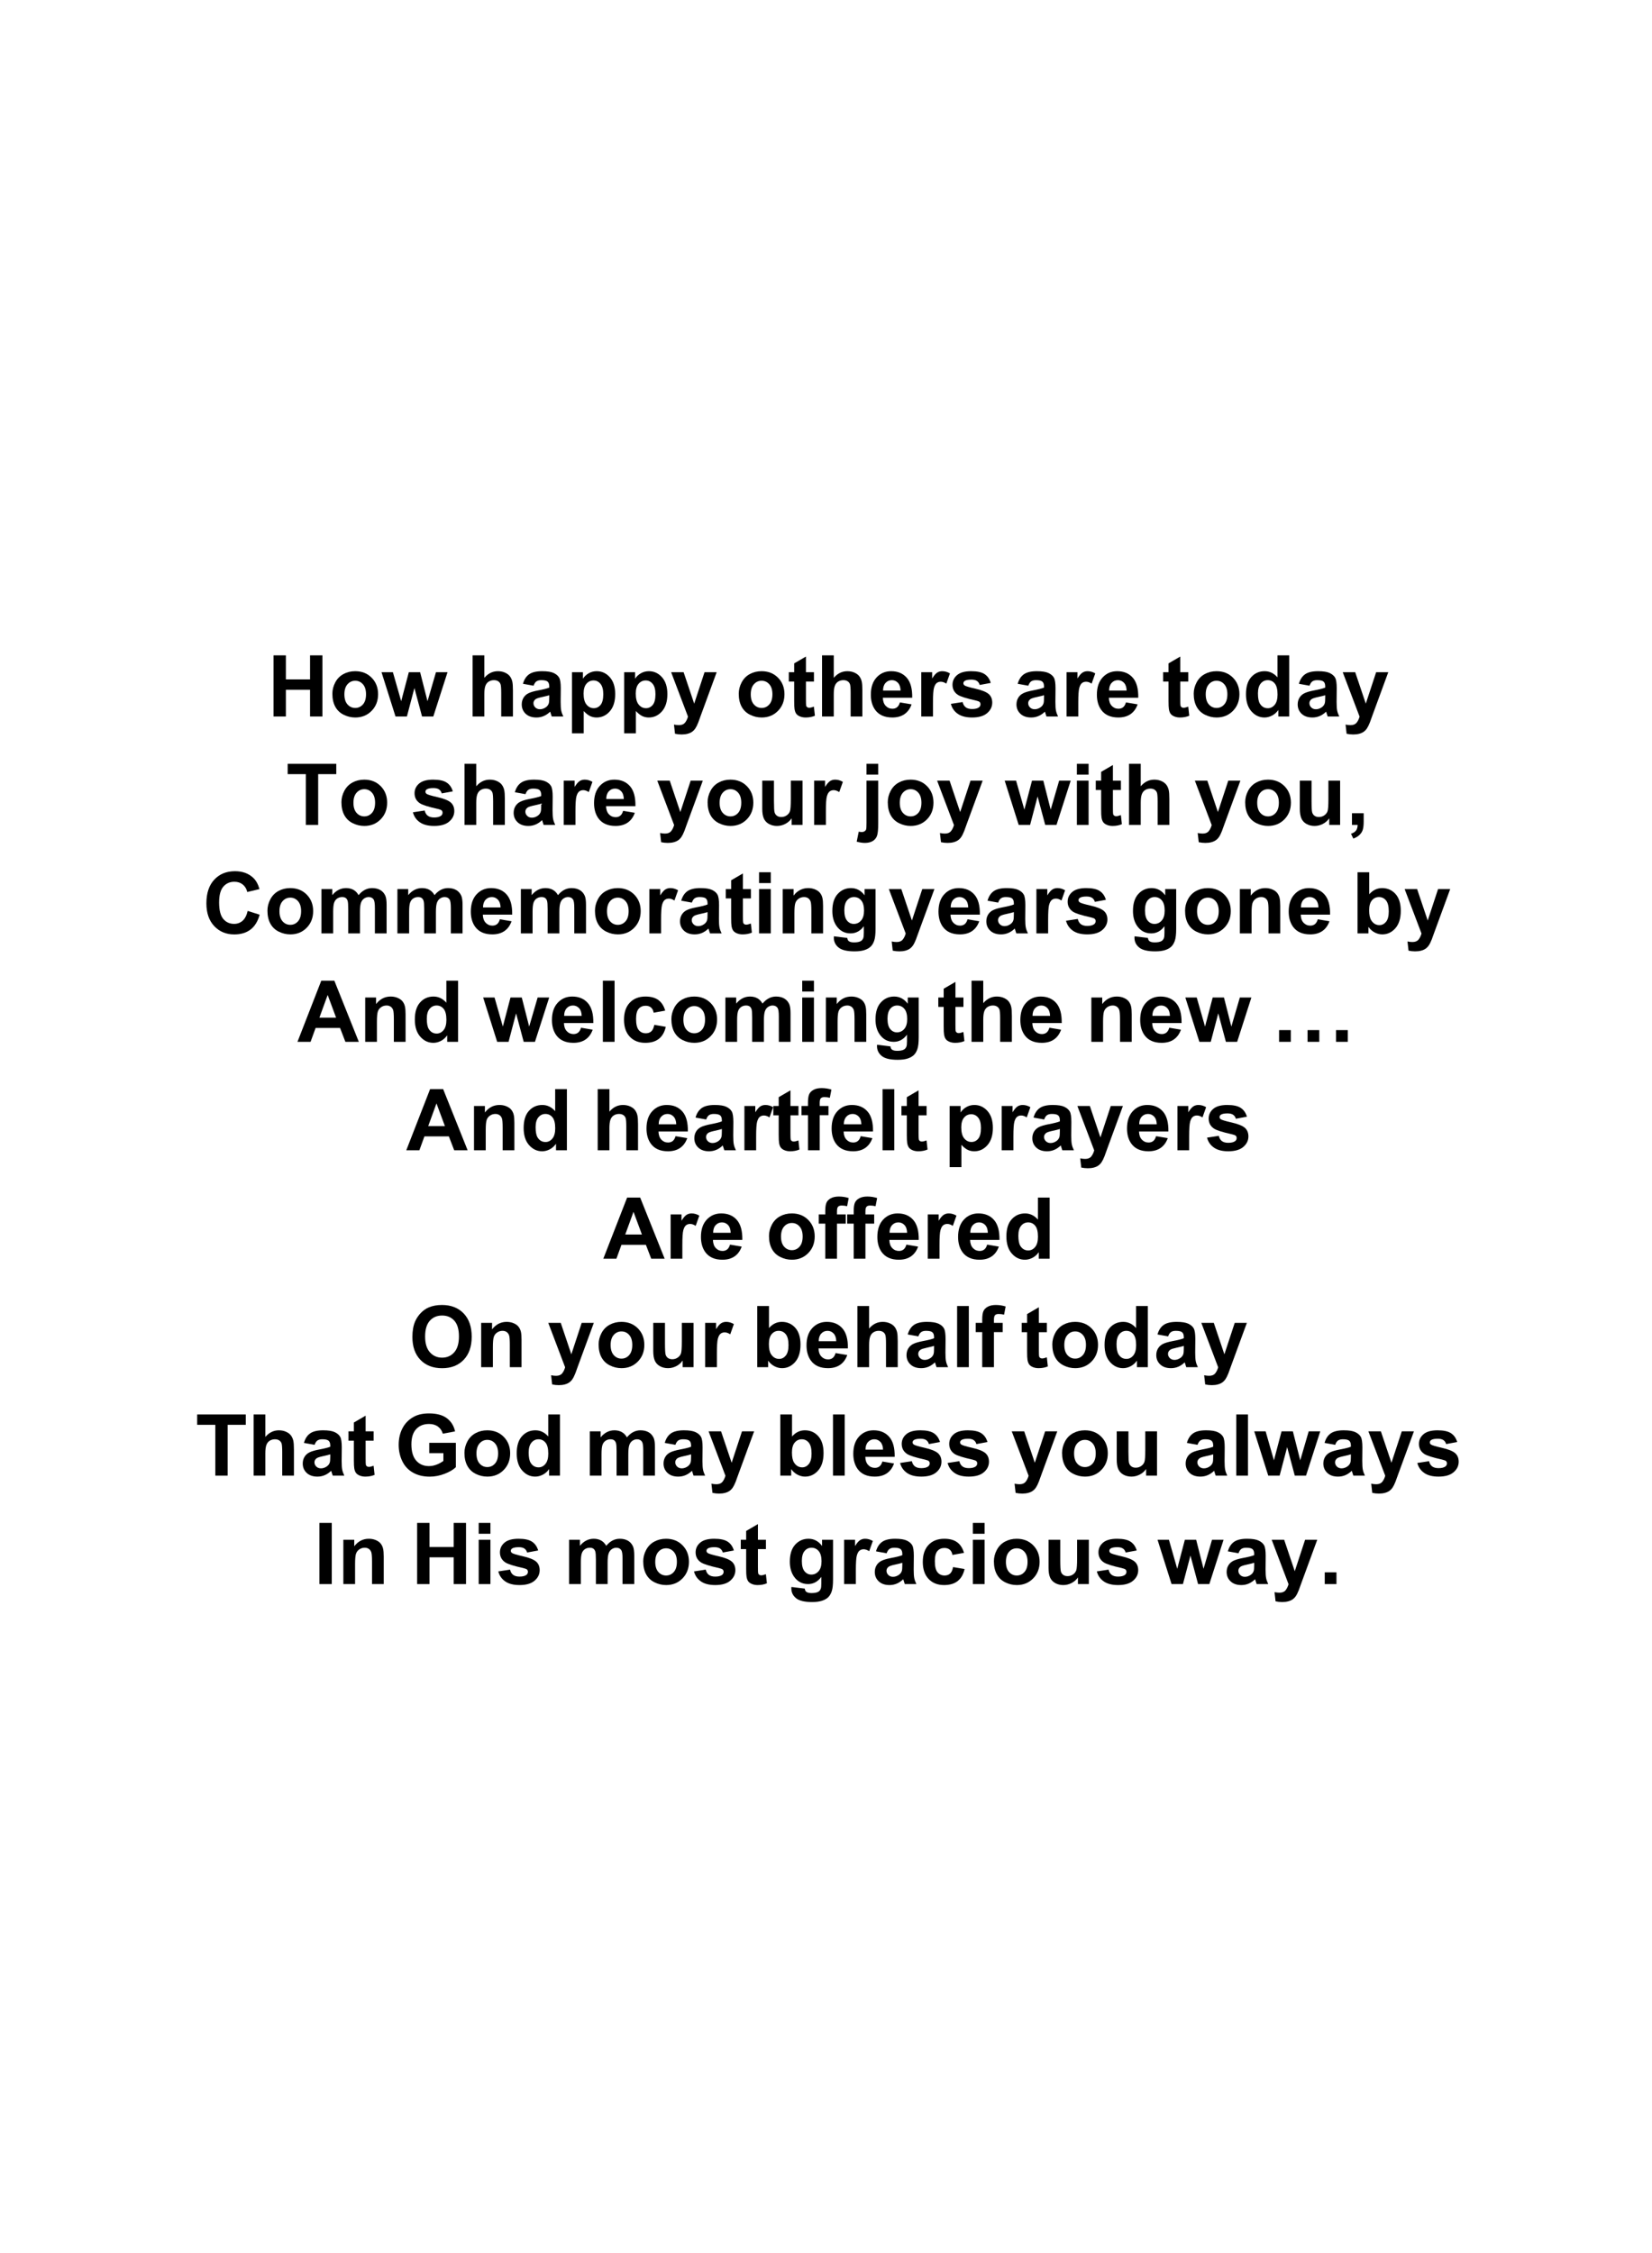 ﻿<?xml version="1.0" encoding="utf-8" standalone="yes"?><svg xmlns="http://www.w3.org/2000/svg" xmlns:xlink="http://www.w3.org/1999/xlink" version="1.1" width="100%" height="100%" viewBox="0 0 528 720"><!--Generated by Aspose.Words for .NET 16.3.0.0--><defs><path id="Font1c32" d="M0,0" /><path id="Font1c44" d="M1400,-2810 L4210,-2810 L4210,-800 L4210,-800 C4210,13.333 4140,655 4000,1125 L4000,1125 C3860,1595 3595,2016.667 3205,2390 L3205,2390 C2815,2763.333 2320,3056.667 1720,3270 L1170,2110 L1170,2110 C1736.667,1923.333 2140,1666.667 2380,1340 L2380,1340 C2620,1013.333 2746.667,566.667 2760,0 L1400,0 L1400,-2810 Z" /><path id="Font1c46" d="M1470,0 L1470,-2810 L4280,-2810 L4280,0 L1470,0 Z" /><path id="Font1c65" d="M14710,0 L11490,0 L10210,-3330 L4350,-3330 L3140,0 L0,0 L5710,-14660 L8840,-14660 L14710,0 ZM7240,-11240 L5260,-5800 L9260,-5800 Z" /><path id="Font1c67" d="M10870,-5390 L13740,-4480 L13740,-4480 C13300,-2880 12568.333,-1691.667 11545,-915 L11545,-915 C10521.667,-138.333 9223.333,250 7650,250 L7650,250 C5703.333,250 4103.333,-415 2850,-1745 L2850,-1745 C1596.667,-3075 970,-4893.333 970,-7200 L970,-7200 C970,-9640 1600,-11535 2860,-12885 L2860,-12885 C4120,-14235 5776.667,-14910 7830,-14910 L7830,-14910 C9623.333,-14910 11080,-14380 12200,-13320 L12200,-13320 C12866.667,-12693.333 13366.667,-11793.333 13700,-10620 L10770,-9920 L10770,-9920 C10596.667,-10680 10235,-11280 9685,-11720 L9685,-11720 C9135,-12160 8466.667,-12380 7680,-12380 L7680,-12380 C6593.333,-12380 5711.667,-11990 5035,-11210 L5035,-11210 C4358.333,-10430 4020,-9166.667 4020,-7420 L4020,-7420 C4020,-5566.667 4353.333,-4246.667 5020,-3460 L5020,-3460 C5686.667,-2673.333 6553.333,-2280 7620,-2280 L7620,-2280 C8406.667,-2280 9083.333,-2530 9650,-3030 L9650,-3030 C10216.667,-3530 10623.333,-4316.667 10870,-5390 Z" /><path id="Font1c71" d="M8310,-5390 L8310,-7860 L14690,-7860 L14690,-2020 L14690,-2020 C14070,-1420 13171.667,-891.667 11995,-435 L11995,-435 C10818.333,21.667 9626.667,250 8420,250 L8420,250 C6886.667,250 5550,-71.667 4410,-715 L4410,-715 C3270,-1358.333 2413.333,-2278.333 1840,-3475 L1840,-3475 C1266.667,-4671.667 980,-5973.333 980,-7380 L980,-7380 C980,-8906.667 1300,-10263.333 1940,-11450 L1940,-11450 C2580,-12636.667 3516.667,-13546.667 4750,-14180 L4750,-14180 C5690,-14666.667 6860,-14910 8260,-14910 L8260,-14910 C10080,-14910 11501.667,-14528.333 12525,-13765 L12525,-13765 C13548.333,-13001.667 14206.667,-11946.667 14500,-10600 L11560,-10050 L11560,-10050 C11353.333,-10770 10965,-11338.333 10395,-11755 L10395,-11755 C9825,-12171.667 9113.333,-12380 8260,-12380 L8260,-12380 C6966.667,-12380 5938.333,-11970 5175,-11150 L5175,-11150 C4411.667,-10330 4030,-9113.333 4030,-7500 L4030,-7500 C4030,-5760 4416.667,-4455 5190,-3585 L5190,-3585 C5963.333,-2715 6976.667,-2280 8230,-2280 L8230,-2280 C8850,-2280 9471.667,-2401.667 10095,-2645 L10095,-2645 C10718.333,-2888.333 11253.333,-3183.333 11700,-3530 L11700,-5390 L8310,-5390 Z" /><path id="Font1c72" d="M1500,0 L1500,-14660 L4460,-14660 L4460,-8890 L10260,-8890 L10260,-14660 L13220,-14660 L13220,0 L10260,0 L10260,-6410 L4460,-6410 L4460,0 L1500,0 Z" /><path id="Font1c73" d="M1400,0 L1400,-14660 L4360,-14660 L4360,0 L1400,0 Z" /><path id="Font1c79" d="M890,-7240 L890,-7240 C890,-8733.333 1113.333,-9986.667 1560,-11000 L1560,-11000 C1893.333,-11746.667 2348.333,-12416.667 2925,-13010 L2925,-13010 C3501.667,-13603.333 4133.333,-14043.333 4820,-14330 L4820,-14330 C5733.333,-14716.667 6786.667,-14910 7980,-14910 L7980,-14910 C10140,-14910 11868.333,-14240 13165,-12900 L13165,-12900 C14461.667,-11560 15110,-9696.667 15110,-7310 L15110,-7310 C15110,-4943.333 14466.667,-3091.667 13180,-1755 L13180,-1755 C11893.333,-418.333 10173.333,250 8020,250 L8020,250 C5840,250 4106.667,-415 2820,-1745 L2820,-1745 C1533.333,-3075 890,-4906.667 890,-7240 ZM3940,-7340 C3940,-5680 4323.333,-4421.667 5090,-3565 L5090,-3565 C5856.667,-2708.333 6830,-2280 8010,-2280 L8010,-2280 C9190,-2280 10158.333,-2705 10915,-3555 L10915,-3555 C11671.667,-4405 12050,-5680 12050,-7380 L12050,-7380 C12050,-9060 11681.667,-10313.333 10945,-11140 L10945,-11140 C10208.333,-11966.667 9230,-12380 8010,-12380 L8010,-12380 C6790,-12380 5806.667,-11961.667 5060,-11125 L5060,-11125 C4313.333,-10288.333 3940,-9026.667 3940,-7340 Z" /><path id="Font1c84" d="M4790,0 L4790,-12180 L440,-12180 L440,-14660 L12090,-14660 L12090,-12180 L7750,-12180 L7750,0 L4790,0 Z" /><path id="Font1c97" d="M3570,-7380 L1020,-7840 L1020,-7840 C1306.667,-8866.667 1800,-9626.667 2500,-10120 L2500,-10120 C3200,-10613.333 4240,-10860 5620,-10860 L5620,-10860 C6873.333,-10860 7806.667,-10711.667 8420,-10415 L8420,-10415 C9033.333,-10118.333 9465,-9741.667 9715,-9285 L9715,-9285 C9965,-8828.333 10090,-7990 10090,-6770 L10060,-3490 L10060,-3490 C10060,-2556.667 10105,-1868.333 10195,-1425 L10195,-1425 C10285,-981.667 10453.333,-506.667 10700,0 L7920,0 L7920,0 C7846.667,-186.667 7756.667,-463.333 7650,-830 L7650,-830 C7603.333,-996.667 7570,-1106.667 7550,-1160 L7550,-1160 C7070,-693.333 6556.667,-343.333 6010,-110 L6010,-110 C5463.333,123.333 4880,240 4260,240 L4260,240 C3166.667,240 2305,-56.667 1675,-650 L1675,-650 C1045,-1243.333 730,-1993.333 730,-2900 L730,-2900 C730,-3500 873.333,-4035 1160,-4505 L1160,-4505 C1446.667,-4975 1848.333,-5335 2365,-5585 L2365,-5585 C2881.667,-5835 3626.667,-6053.333 4600,-6240 L4600,-6240 C5913.333,-6486.667 6823.333,-6716.667 7330,-6930 L7330,-7210 L7330,-7210 C7330,-7750 7196.667,-8135 6930,-8365 L6930,-8365 C6663.333,-8595 6160,-8710 5420,-8710 L5420,-8710 C4920,-8710 4530,-8611.667 4250,-8415 L4250,-8415 C3970,-8218.333 3743.333,-7873.333 3570,-7380 ZM7330,-5100 C6970,-4980 6400,-4836.667 5620,-4670 L5620,-4670 C4840,-4503.333 4330,-4340 4090,-4180 L4090,-4180 C3723.333,-3920 3540,-3590 3540,-3190 L3540,-3190 C3540,-2796.667 3686.667,-2456.667 3980,-2170 L3980,-2170 C4273.333,-1883.333 4646.667,-1740 5100,-1740 L5100,-1740 C5606.667,-1740 6090,-1906.667 6550,-2240 L6550,-2240 C6890,-2493.333 7113.333,-2803.333 7220,-3170 L7220,-3170 C7293.333,-3410 7330,-3866.667 7330,-4540 L7330,-5100 Z" /><path id="Font1c98" d="M1350,0 L1350,-14660 L4160,-14660 L4160,-9380 L4160,-9380 C5026.667,-10366.667 6053.333,-10860 7240,-10860 L7240,-10860 C8533.333,-10860 9603.333,-10391.667 10450,-9455 L10450,-9455 C11296.667,-8518.333 11720,-7173.333 11720,-5420 L11720,-5420 C11720,-3606.667 11288.333,-2210 10425,-1230 L10425,-1230 C9561.667,-250 8513.333,240 7280,240 L7280,240 C6673.333,240 6075,88.333 5485,-215 L5485,-215 C4895,-518.333 4386.667,-966.667 3960,-1560 L3960,0 L1350,0 ZM4140,-5540 C4140,-4440 4313.333,-3626.667 4660,-3100 L4660,-3100 C5146.667,-2353.333 5793.333,-1980 6600,-1980 L6600,-1980 C7220,-1980 7748.333,-2245 8185,-2775 L8185,-2775 C8621.667,-3305 8840,-4140 8840,-5280 L8840,-5280 C8840,-6493.333 8620,-7368.333 8180,-7905 L8180,-7905 C7740,-8441.667 7176.667,-8710 6490,-8710 L6490,-8710 C5816.667,-8710 5256.667,-8448.333 4810,-7925 L4810,-7925 C4363.333,-7401.667 4140,-6606.667 4140,-5540 Z" /><path id="Font1c99" d="M10730,-7480 L7960,-6980 L7960,-6980 C7866.667,-7533.333 7655,-7950 7325,-8230 L7325,-8230 C6995,-8510 6566.667,-8650 6040,-8650 L6040,-8650 C5340,-8650 4781.667,-8408.333 4365,-7925 L4365,-7925 C3948.333,-7441.667 3740,-6633.333 3740,-5500 L3740,-5500 C3740,-4240 3951.667,-3350 4375,-2830 L4375,-2830 C4798.333,-2310 5366.667,-2050 6080,-2050 L6080,-2050 C6613.333,-2050 7050,-2201.667 7390,-2505 L7390,-2505 C7730,-2808.333 7970,-3330 8110,-4070 L10870,-3600 L10870,-3600 C10583.333,-2333.333 10033.333,-1376.667 9220,-730 L9220,-730 C8406.667,-83.333 7316.667,240 5950,240 L5950,240 C4396.667,240 3158.333,-250 2235,-1230 L2235,-1230 C1311.667,-2210 850,-3566.667 850,-5300 L850,-5300 C850,-7053.333 1313.333,-8418.333 2240,-9395 L2240,-9395 C3166.667,-10371.667 4420,-10860 6000,-10860 L6000,-10860 C7293.333,-10860 8321.667,-10581.667 9085,-10025 L9085,-10025 C9848.333,-9468.333 10396.667,-8620 10730,-7480 Z" /><path id="Font1c100" d="M11210,0 L8600,0 L8600,-1560 L8600,-1560 C8166.667,-953.333 7655,-501.667 7065,-205 L7065,-205 C6475,91.667 5880,240 5280,240 L5280,240 C4060,240 3015,-251.667 2145,-1235 L2145,-1235 C1275,-2218.333 840,-3590 840,-5350 L840,-5350 C840,-7150 1263.333,-8518.333 2110,-9455 L2110,-9455 C2956.667,-10391.667 4026.667,-10860 5320,-10860 L5320,-10860 C6506.667,-10860 7533.333,-10366.667 8400,-9380 L8400,-14660 L11210,-14660 L11210,0 ZM3710,-5540 C3710,-4406.667 3866.667,-3586.667 4180,-3080 L4180,-3080 C4633.333,-2346.667 5266.667,-1980 6080,-1980 L6080,-1980 C6726.667,-1980 7276.667,-2255 7730,-2805 L7730,-2805 C8183.333,-3355 8410,-4176.667 8410,-5270 L8410,-5270 C8410,-6490 8190,-7368.333 7750,-7905 L7750,-7905 C7310,-8441.667 6746.667,-8710 6060,-8710 L6060,-8710 C5393.333,-8710 4835,-8445 4385,-7915 L4385,-7915 C3935,-7385 3710,-6593.333 3710,-5540 Z" /><path id="Font1c101" d="M7620,-3380 L10420,-2910 L10420,-2910 C10060,-1883.333 9491.667,-1101.667 8715,-565 L8715,-565 C7938.333,-28.333 6966.667,240 5800,240 L5800,240 C3953.333,240 2586.667,-363.333 1700,-1570 L1700,-1570 C1000,-2536.667 650,-3756.667 650,-5230 L650,-5230 C650,-6990 1110,-8368.333 2030,-9365 L2030,-9365 C2950,-10361.667 4113.333,-10860 5520,-10860 L5520,-10860 C7100,-10860 8346.667,-10338.333 9260,-9295 L9260,-9295 C10173.333,-8251.667 10610,-6653.333 10570,-4500 L3530,-4500 L3530,-4500 C3550,-3666.667 3776.667,-3018.333 4210,-2555 L4210,-2555 C4643.333,-2091.667 5183.333,-1860 5830,-1860 L5830,-1860 C6270,-1860 6640,-1980 6940,-2220 L6940,-2220 C7240,-2460 7466.667,-2846.667 7620,-3380 ZM7780,-6220 C7760,-7033.333 7550,-7651.667 7150,-8075 L7150,-8075 C6750,-8498.333 6263.333,-8710 5690,-8710 L5690,-8710 C5076.667,-8710 4570,-8486.667 4170,-8040 L4170,-8040 C3770,-7593.333 3573.333,-6986.667 3580,-6220 L7780,-6220 Z" /><path id="Font1c102" d="M240,-10620 L1800,-10620 L1800,-11420 L1800,-11420 C1800,-12313.333 1895,-12980 2085,-13420 L2085,-13420 C2275,-13860 2625,-14218.333 3135,-14495 L3135,-14495 C3645,-14771.667 4290,-14910 5070,-14910 L5070,-14910 C5870,-14910 6653.333,-14790 7420,-14550 L7040,-12590 L7040,-12590 C6593.333,-12696.667 6163.333,-12750 5750,-12750 L5750,-12750 C5343.333,-12750 5051.667,-12655 4875,-12465 L4875,-12465 C4698.333,-12275 4610,-11910 4610,-11370 L4610,-10620 L6710,-10620 L6710,-8410 L4610,-8410 L4610,0 L1800,0 L1800,-8410 L240,-8410 L240,-10620 Z" /><path id="Font1c103" d="M1210,700 L4420,1090 L4420,1090 C4473.333,1463.333 4596.667,1720 4790,1860 L4790,1860 C5056.667,2060 5476.667,2160 6050,2160 L6050,2160 C6783.333,2160 7333.333,2050 7700,1830 L7700,1830 C7946.667,1683.333 8133.333,1446.667 8260,1120 L8260,1120 C8346.667,886.667 8390,456.667 8390,-170 L8390,-1720 L8390,-1720 C7550,-573.333 6490,0 5210,0 L5210,0 C3783.333,0 2653.333,-603.333 1820,-1810 L1820,-1810 C1166.667,-2763.333 840,-3950 840,-5370 L840,-5370 C840,-7150 1268.333,-8510 2125,-9450 L2125,-9450 C2981.667,-10390 4046.667,-10860 5320,-10860 L5320,-10860 C6633.333,-10860 7716.667,-10283.333 8570,-9130 L8570,-10620 L11200,-10620 L11200,-1090 L11200,-1090 C11200,163.333 11096.667,1100 10890,1720 L10890,1720 C10683.333,2340 10393.333,2826.667 10020,3180 L10020,3180 C9646.667,3533.333 9148.333,3810 8525,4010 L8525,4010 C7901.667,4210 7113.333,4310 6160,4310 L6160,4310 C4360,4310 3083.333,4001.667 2330,3385 L2330,3385 C1576.667,2768.333 1200,1986.667 1200,1040 L1200,1040 C1200,946.667 1203.333,833.333 1210,700 ZM3720,-5530 C3720,-4403.333 3938.333,-3578.333 4375,-3055 L4375,-3055 C4811.667,-2531.667 5350,-2270 5990,-2270 L5990,-2270 C6676.667,-2270 7256.667,-2538.333 7730,-3075 L7730,-3075 C8203.333,-3611.667 8440,-4406.667 8440,-5460 L8440,-5460 C8440,-6560 8213.333,-7376.667 7760,-7910 L7760,-7910 C7306.667,-8443.333 6733.333,-8710 6040,-8710 L6040,-8710 C5366.667,-8710 4811.667,-8448.333 4375,-7925 L4375,-7925 C3938.333,-7401.667 3720,-6603.333 3720,-5530 Z" /><path id="Font1c104" d="M4270,-14660 L4270,-9270 L4270,-9270 C5176.667,-10330 6260,-10860 7520,-10860 L7520,-10860 C8166.667,-10860 8750,-10740 9270,-10500 L9270,-10500 C9790,-10260 10181.667,-9953.333 10445,-9580 L10445,-9580 C10708.333,-9206.667 10888.333,-8793.333 10985,-8340 L10985,-8340 C11081.667,-7886.667 11130,-7183.333 11130,-6230 L11130,0 L8320,0 L8320,-5610 L8320,-5610 C8320,-6723.333 8266.667,-7430 8160,-7730 L8160,-7730 C8053.333,-8030 7865,-8268.333 7595,-8445 L7595,-8445 C7325,-8621.667 6986.667,-8710 6580,-8710 L6580,-8710 C6113.333,-8710 5696.667,-8596.667 5330,-8370 L5330,-8370 C4963.333,-8143.333 4695,-7801.667 4525,-7345 L4525,-7345 C4355,-6888.333 4270,-6213.333 4270,-5320 L4270,0 L1460,0 L1460,-14660 L4270,-14660 Z" /><path id="Font1c105" d="M1470,-12060 L1470,-14660 L4280,-14660 L4280,-12060 L1470,-12060 ZM1470,-10620 L4280,-10620 L4280,0 L1470,0 Z" /><path id="Font1c106" d="M1410,-12060 L1410,-14660 L4220,-14660 L4220,-12060 L1410,-12060 ZM4220,-330 L4220,-330 C4220,1023.333 4131.667,1978.333 3955,2535 L3955,2535 C3778.333,3091.667 3438.333,3526.667 2935,3840 L2935,3840 C2431.667,4153.333 1790,4310 1010,4310 L1010,4310 C730,4310 428.333,4285 105,4235 L105,4235 C-218.333,4185 -566.667,4110 -940,4010 L-450,1610 L-450,1610 C-316.667,1636.667 -191.667,1658.333 -75,1675 L-75,1675 C41.667,1691.667 150,1700 250,1700 L250,1700 C536.667,1700 771.667,1638.333 955,1515 L955,1515 C1138.333,1391.667 1260,1243.333 1320,1070 L1320,1070 C1380,896.667 1410,376.667 1410,-490 L1410,-10620 L4220,-10620 Z" /><path id="Font1c108" d="M1470,0 L1470,-14660 L4280,-14660 L4280,0 L1470,0 Z" /><path id="Font1c109" d="M1260,-10620 L3850,-10620 L3850,-9170 L3850,-9170 C4776.667,-10296.667 5880,-10860 7160,-10860 L7160,-10860 C7840,-10860 8430,-10720 8930,-10440 L8930,-10440 C9430,-10160 9840,-9736.667 10160,-9170 L10160,-9170 C10626.667,-9736.667 11130,-10160 11670,-10440 L11670,-10440 C12210,-10720 12786.667,-10860 13400,-10860 L13400,-10860 C14180,-10860 14840,-10701.667 15380,-10385 L15380,-10385 C15920,-10068.333 16323.333,-9603.333 16590,-8990 L16590,-8990 C16783.334,-8536.667 16880,-7803.333 16880,-6790 L16880,0 L14070,0 L14070,-6070 L14070,-6070 C14070,-7123.333 13973.333,-7803.333 13780,-8110 L13780,-8110 C13520,-8510 13120,-8710 12580,-8710 L12580,-8710 C12186.667,-8710 11816.667,-8590 11470,-8350 L11470,-8350 C11123.333,-8110 10873.333,-7758.333 10720,-7295 L10720,-7295 C10566.667,-6831.667 10490,-6100 10490,-5100 L10490,0 L7680,0 L7680,-5820 L7680,-5820 C7680,-6853.333 7630,-7520 7530,-7820 L7530,-7820 C7430,-8120 7275,-8343.333 7065,-8490 L7065,-8490 C6855,-8636.667 6570,-8710 6210,-8710 L6210,-8710 C5776.667,-8710 5386.667,-8593.333 5040,-8360 L5040,-8360 C4693.333,-8126.667 4445,-7790 4295,-7350 L4295,-7350 C4145,-6910 4070,-6180 4070,-5160 L4070,0 L1260,0 L1260,-10620 Z" /><path id="Font1c110" d="M11130,0 L8320,0 L8320,-5420 L8320,-5420 C8320,-6566.667 8260,-7308.333 8140,-7645 L8140,-7645 C8020,-7981.667 7825,-8243.333 7555,-8430 L7555,-8430 C7285,-8616.667 6960,-8710 6580,-8710 L6580,-8710 C6093.333,-8710 5656.667,-8576.667 5270,-8310 L5270,-8310 C4883.333,-8043.333 4618.333,-7690 4475,-7250 L4475,-7250 C4331.667,-6810 4260,-5996.667 4260,-4810 L4260,0 L1450,0 L1450,-10620 L4060,-10620 L4060,-9060 L4060,-9060 C4986.667,-10260 6153.333,-10860 7560,-10860 L7560,-10860 C8180,-10860 8746.667,-10748.333 9260,-10525 L9260,-10525 C9773.333,-10301.667 10161.667,-10016.667 10425,-9670 L10425,-9670 C10688.333,-9323.333 10871.667,-8930 10975,-8490 L10975,-8490 C11078.333,-8050 11130,-7420 11130,-6600 L11130,0 Z" /><path id="Font1c111" d="M820,-5460 L820,-5460 C820,-6393.333 1050,-7296.667 1510,-8170 L1510,-8170 C1970,-9043.333 2621.667,-9710 3465,-10170 L3465,-10170 C4308.333,-10630 5250,-10860 6290,-10860 L6290,-10860 C7896.667,-10860 9213.333,-10338.333 10240,-9295 L10240,-9295 C11266.667,-8251.667 11780,-6933.333 11780,-5340 L11780,-5340 C11780,-3733.333 11261.667,-2401.667 10225,-1345 L10225,-1345 C9188.333,-288.333 7883.333,240 6310,240 L6310,240 C5336.667,240 4408.333,20 3525,-420 L3525,-420 C2641.667,-860 1970,-1505 1510,-2355 L1510,-2355 C1050,-3205 820,-4240 820,-5460 ZM3700,-5310 C3700,-4256.667 3950,-3450 4450,-2890 L4450,-2890 C4950,-2330 5566.667,-2050 6300,-2050 L6300,-2050 C7033.333,-2050 7648.333,-2330 8145,-2890 L8145,-2890 C8641.667,-3450 8890,-4263.333 8890,-5330 L8890,-5330 C8890,-6370 8641.667,-7170 8145,-7730 L8145,-7730 C7648.333,-8290 7033.333,-8570 6300,-8570 L6300,-8570 C5566.667,-8570 4950,-8290 4450,-7730 L4450,-7730 C3950,-7170 3700,-6363.333 3700,-5310 Z" /><path id="Font1c112" d="M1390,-10620 L4010,-10620 L4010,-9060 L4010,-9060 C4350,-9593.333 4810,-10026.667 5390,-10360 L5390,-10360 C5970,-10693.333 6613.333,-10860 7320,-10860 L7320,-10860 C8553.333,-10860 9600,-10376.667 10460,-9410 L10460,-9410 C11320,-8443.333 11750,-7096.667 11750,-5370 L11750,-5370 C11750,-3596.667 11316.667,-2218.333 10450,-1235 L10450,-1235 C9583.333,-251.667 8533.333,240 7300,240 L7300,240 C6713.333,240 6181.667,123.333 5705,-110 L5705,-110 C5228.333,-343.333 4726.667,-743.333 4200,-1310 L4200,4040 L1390,4040 L1390,-10620 ZM4170,-5490 C4170,-4296.667 4406.667,-3415 4880,-2845 L4880,-2845 C5353.333,-2275 5930,-1990 6610,-1990 L6610,-1990 C7263.333,-1990 7806.667,-2251.667 8240,-2775 L8240,-2775 C8673.333,-3298.333 8890,-4156.667 8890,-5350 L8890,-5350 C8890,-6463.333 8666.667,-7290 8220,-7830 L8220,-7830 C7773.333,-8370 7220,-8640 6560,-8640 L6560,-8640 C5873.333,-8640 5303.333,-8375 4850,-7845 L4850,-7845 C4396.667,-7315 4170,-6530 4170,-5490 Z" /><path id="Font1c114" d="M4160,0 L1350,0 L1350,-10620 L3960,-10620 L3960,-9110 L3960,-9110 C4406.667,-9823.333 4808.333,-10293.333 5165,-10520 L5165,-10520 C5521.667,-10746.667 5926.667,-10860 6380,-10860 L6380,-10860 C7020,-10860 7636.667,-10683.333 8230,-10330 L7360,-7880 L7360,-7880 C6886.667,-8186.667 6446.667,-8340 6040,-8340 L6040,-8340 C5646.667,-8340 5313.333,-8231.667 5040,-8015 L5040,-8015 C4766.667,-7798.333 4551.667,-7406.667 4395,-6840 L4395,-6840 C4238.333,-6273.333 4160,-5086.667 4160,-3280 L4160,0 Z" /><path id="Font1c115" d="M480,-3030 L3300,-3460 L3300,-3460 C3420,-2913.333 3663.333,-2498.333 4030,-2215 L4030,-2215 C4396.667,-1931.667 4910,-1790 5570,-1790 L5570,-1790 C6296.667,-1790 6843.333,-1923.333 7210,-2190 L7210,-2190 C7456.667,-2376.667 7580,-2626.667 7580,-2940 L7580,-2940 C7580,-3153.333 7513.333,-3330 7380,-3470 L7380,-3470 C7240,-3603.333 6926.667,-3726.667 6440,-3840 L6440,-3840 C4173.333,-4340 2736.667,-4796.667 2130,-5210 L2130,-5210 C1290,-5783.333 870,-6580 870,-7600 L870,-7600 C870,-8520 1233.333,-9293.333 1960,-9920 L1960,-9920 C2686.667,-10546.667 3813.333,-10860 5340,-10860 L5340,-10860 C6793.333,-10860 7873.333,-10623.333 8580,-10150 L8580,-10150 C9286.667,-9676.667 9773.333,-8976.667 10040,-8050 L7390,-7560 L7390,-7560 C7276.667,-7973.333 7061.667,-8290 6745,-8510 L6745,-8510 C6428.333,-8730 5976.667,-8840 5390,-8840 L5390,-8840 C4650,-8840 4120,-8736.667 3800,-8530 L3800,-8530 C3586.667,-8383.333 3480,-8193.333 3480,-7960 L3480,-7960 C3480,-7760 3573.333,-7590 3760,-7450 L3760,-7450 C4013.333,-7263.333 4888.333,-7000 6385,-6660 L6385,-6660 C7881.667,-6320 8926.667,-5903.333 9520,-5410 L9520,-5410 C10106.667,-4910 10400,-4213.333 10400,-3320 L10400,-3320 C10400,-2346.667 9993.333,-1510 9180,-810 L9180,-810 C8366.667,-110 7163.333,240 5570,240 L5570,240 C4123.333,240 2978.333,-53.333 2135,-640 L2135,-640 C1291.667,-1226.667 740,-2023.333 480,-3030 Z" /><path id="Font1c116" d="M6340,-10620 L6340,-8380 L4420,-8380 L4420,-4100 L4420,-4100 C4420,-3233.333 4438.333,-2728.333 4475,-2585 L4475,-2585 C4511.667,-2441.667 4595,-2323.333 4725,-2230 L4725,-2230 C4855,-2136.667 5013.333,-2090 5200,-2090 L5200,-2090 C5460,-2090 5836.667,-2180 6330,-2360 L6570,-180 L6570,-180 C5916.667,100 5176.667,240 4350,240 L4350,240 C3843.333,240 3386.667,155 2980,-15 L2980,-15 C2573.333,-185 2275,-405 2085,-675 L2085,-675 C1895,-945 1763.333,-1310 1690,-1770 L1690,-1770 C1630,-2096.667 1600,-2756.667 1600,-3750 L1600,-8380 L310,-8380 L310,-10620 L1600,-10620 L1600,-12730 L4420,-14370 L4420,-10620 L6340,-10620 Z" /><path id="Font1c117" d="M8460,0 L8460,-1590 L8460,-1590 C8073.333,-1023.333 7565,-576.667 6935,-250 L6935,-250 C6305,76.667 5640,240 4940,240 L4940,240 C4226.667,240 3586.667,83.333 3020,-230 L3020,-230 C2453.333,-543.333 2043.333,-983.333 1790,-1550 L1790,-1550 C1536.667,-2116.667 1410,-2900 1410,-3900 L1410,-10620 L4220,-10620 L4220,-5740 L4220,-5740 C4220,-4246.667 4271.667,-3331.667 4375,-2995 L4375,-2995 C4478.333,-2658.333 4666.667,-2391.667 4940,-2195 L4940,-2195 C5213.333,-1998.333 5560,-1900 5980,-1900 L5980,-1900 C6460,-1900 6890,-2031.667 7270,-2295 L7270,-2295 C7650,-2558.333 7910,-2885 8050,-3275 L8050,-3275 C8190,-3665 8260,-4620 8260,-6140 L8260,-10620 L11070,-10620 L11070,0 L8460,0 Z" /><path id="Font1c119" d="M3450,0 L90,-10620 L2820,-10620 L4810,-3660 L6640,-10620 L9350,-10620 L11120,-3660 L13150,-10620 L15920,-10620 L12510,0 L9810,0 L7980,-6830 L6180,0 L3450,0 Z" /><path id="Font1c121" d="M140,-10620 L3130,-10620 L5670,-3080 L8150,-10620 L11060,-10620 L7310,-400 L6640,1450 L6640,1450 C6393.333,2070 6158.333,2543.333 5935,2870 L5935,2870 C5711.667,3196.667 5455,3461.667 5165,3665 L5165,3665 C4875,3868.333 4518.333,4026.667 4095,4140 L4095,4140 C3671.667,4253.333 3193.333,4310 2660,4310 L2660,4310 C2120,4310 1590,4253.333 1070,4140 L820,1940 L820,1940 C1260,2026.667 1656.667,2070 2010,2070 L2010,2070 C2663.333,2070 3146.667,1878.333 3460,1495 L3460,1495 C3773.333,1111.667 4013.333,623.333 4180,30 L140,-10620 Z" /><path id="Font1c8230" d="M15660,0 L15660,-2810 L18480,-2810 L18480,0 L15660,0 ZM8840,-2810 L11650,-2810 L11650,0 L8840,0 ZM2010,-2810 L4820,-2810 L4820,0 L2010,0 Z" /><path id="Font1c65535" d="M2560,0 L2560,-12800 L12800,-12800 L12800,0 L2560,0 ZM12480,-320 L12480,-12480 L2880,-12480 L2880,-320 Z" /></defs><g transform="scale(1.333)"><g><g transform="matrix(1,0,0,1,36,36)"><g transform="matrix(1,0,0,1,0,0)"><g transform="matrix(1,0,0,1,0,0)"><g fill="#000000" transform="matrix(0.001,0,0,0.001,28.083,135.769)"><use x="0" xlink:href="#Font1c72" /><use x="14790" xlink:href="#Font1c111" /><use x="27300" xlink:href="#Font1c119" /></g><g fill="#000000" transform="matrix(0.001,0,0,0.001,70.3,135.769)"><use x="0" xlink:href="#Font1c32" /></g><g fill="#000000" transform="matrix(0.001,0,0,0.001,75.857,135.769)"><use x="0" xlink:href="#Font1c104" /><use x="12510" xlink:href="#Font1c97" /><use x="23900" xlink:href="#Font1c112" /><use x="36410" xlink:href="#Font1c112" /><use x="48920" xlink:href="#Font1c121" /></g><g fill="#000000" transform="matrix(0.001,0,0,0.001,134.753,135.769)"><use x="0" xlink:href="#Font1c32" /></g><g fill="#000000" transform="matrix(0.001,0,0,0.001,140.31,135.769)"><use x="0" xlink:href="#Font1c111" /><use x="12510" xlink:href="#Font1c116" /><use x="19330" xlink:href="#Font1c104" /><use x="31840" xlink:href="#Font1c101" /><use x="43230" xlink:href="#Font1c114" /><use x="51200" xlink:href="#Font1c115" /></g><g fill="#000000" transform="matrix(0.001,0,0,0.001,201.433,135.769)"><use x="0" xlink:href="#Font1c32" /></g><g fill="#000000" transform="matrix(0.001,0,0,0.001,206.99,135.769)"><use x="0" xlink:href="#Font1c97" /><use x="11390" xlink:href="#Font1c114" /><use x="19360" xlink:href="#Font1c101" /></g><g fill="#000000" transform="matrix(0.001,0,0,0.001,237.019,135.769)"><use x="0" xlink:href="#Font1c32" /></g><g fill="#000000" transform="matrix(0.001,0,0,0.001,242.576,135.769)"><use x="0" xlink:href="#Font1c116" /><use x="6820" xlink:href="#Font1c111" /><use x="19330" xlink:href="#Font1c100" /><use x="31840" xlink:href="#Font1c97" /><use x="43230" xlink:href="#Font1c121" /></g></g><g transform="matrix(1,0,0,1,0,25.998)"><g fill="#000000" transform="matrix(0.001,0,0,0.001,32.536,135.769)"><use x="0" xlink:href="#Font1c84" /><use x="12510" xlink:href="#Font1c111" /></g><g fill="#000000" transform="matrix(0.001,0,0,0.001,56.97,135.769)"><use x="0" xlink:href="#Font1c32" /></g><g fill="#000000" transform="matrix(0.001,0,0,0.001,62.527,135.769)"><use x="0" xlink:href="#Font1c115" /><use x="11390" xlink:href="#Font1c104" /><use x="23900" xlink:href="#Font1c97" /><use x="35290" xlink:href="#Font1c114" /><use x="43260" xlink:href="#Font1c101" /></g><g fill="#000000" transform="matrix(0.001,0,0,0.001,115.896,135.769)"><use x="0" xlink:href="#Font1c32" /></g><g fill="#000000" transform="matrix(0.001,0,0,0.001,121.453,135.769)"><use x="0" xlink:href="#Font1c121" /><use x="11390" xlink:href="#Font1c111" /><use x="23900" xlink:href="#Font1c117" /><use x="36410" xlink:href="#Font1c114" /></g><g fill="#000000" transform="matrix(0.001,0,0,0.001,164.793,135.769)"><use x="0" xlink:href="#Font1c32" /></g><g fill="#000000" transform="matrix(0.001,0,0,0.001,170.35,135.769)"><use x="0" xlink:href="#Font1c106" /><use x="5690" xlink:href="#Font1c111" /><use x="18200" xlink:href="#Font1c121" /></g><g fill="#000000" transform="matrix(0.001,0,0,0.001,199.246,135.769)"><use x="0" xlink:href="#Font1c32" /></g><g fill="#000000" transform="matrix(0.001,0,0,0.001,204.803,135.769)"><use x="0" xlink:href="#Font1c119" /><use x="15930" xlink:href="#Font1c105" /><use x="21620" xlink:href="#Font1c116" /><use x="28440" xlink:href="#Font1c104" /></g><g fill="#000000" transform="matrix(0.001,0,0,0.001,244.793,135.769)"><use x="0" xlink:href="#Font1c32" /></g><g fill="#000000" transform="matrix(0.001,0,0,0.001,250.35,135.769)"><use x="0" xlink:href="#Font1c121" /><use x="11390" xlink:href="#Font1c111" /><use x="23900" xlink:href="#Font1c117" /><use x="36410" xlink:href="#Font1c44" /></g></g><g transform="matrix(1,0,0,1,0,51.996)"><g fill="#000000" transform="matrix(0.001,0,0,0.001,12.517,135.769)"><use x="0" xlink:href="#Font1c67" /><use x="14790" xlink:href="#Font1c111" /><use x="27300" xlink:href="#Font1c109" /><use x="45510" xlink:href="#Font1c109" /><use x="63720" xlink:href="#Font1c101" /><use x="75110" xlink:href="#Font1c109" /><use x="93320" xlink:href="#Font1c111" /><use x="105830" xlink:href="#Font1c114" /><use x="113800" xlink:href="#Font1c97" /><use x="125190" xlink:href="#Font1c116" /><use x="132010" xlink:href="#Font1c105" /><use x="137700" xlink:href="#Font1c110" /><use x="150210" xlink:href="#Font1c103" /></g><g fill="#000000" transform="matrix(0.001,0,0,0.001,171.423,135.769)"><use x="0" xlink:href="#Font1c32" /></g><g fill="#000000" transform="matrix(0.001,0,0,0.001,176.98,135.769)"><use x="0" xlink:href="#Font1c121" /><use x="11390" xlink:href="#Font1c101" /><use x="22780" xlink:href="#Font1c97" /><use x="34170" xlink:href="#Font1c114" /><use x="42140" xlink:href="#Font1c115" /></g><g fill="#000000" transform="matrix(0.001,0,0,0.001,229.255,135.769)"><use x="0" xlink:href="#Font1c32" /></g><g fill="#000000" transform="matrix(0.001,0,0,0.001,234.812,135.769)"><use x="0" xlink:href="#Font1c103" /><use x="12510" xlink:href="#Font1c111" /><use x="25020" xlink:href="#Font1c110" /><use x="37530" xlink:href="#Font1c101" /></g><g fill="#000000" transform="matrix(0.001,0,0,0.001,282.585,135.769)"><use x="0" xlink:href="#Font1c32" /></g><g fill="#000000" transform="matrix(0.001,0,0,0.001,288.142,135.769)"><use x="0" xlink:href="#Font1c98" /><use x="12510" xlink:href="#Font1c121" /></g></g><g transform="matrix(1,0,0,1,0,77.994)"><g fill="#000000" transform="matrix(0.001,0,0,0.001,35.324,135.769)"><use x="0" xlink:href="#Font1c65" /><use x="14790" xlink:href="#Font1c110" /><use x="27300" xlink:href="#Font1c100" /></g><g fill="#000000" transform="matrix(0.001,0,0,0.001,74.201,135.769)"><use x="0" xlink:href="#Font1c32" /></g><g fill="#000000" transform="matrix(0.001,0,0,0.001,79.758,135.769)"><use x="0" xlink:href="#Font1c119" /><use x="15930" xlink:href="#Font1c101" /><use x="27320" xlink:href="#Font1c108" /><use x="33010" xlink:href="#Font1c99" /><use x="44400" xlink:href="#Font1c111" /><use x="56910" xlink:href="#Font1c109" /><use x="75120" xlink:href="#Font1c105" /><use x="80810" xlink:href="#Font1c110" /><use x="93320" xlink:href="#Font1c103" /></g><g fill="#000000" transform="matrix(0.001,0,0,0.001,183.108,135.769)"><use x="0" xlink:href="#Font1c32" /></g><g fill="#000000" transform="matrix(0.001,0,0,0.001,188.665,135.769)"><use x="0" xlink:href="#Font1c116" /><use x="6820" xlink:href="#Font1c104" /><use x="19330" xlink:href="#Font1c101" /></g><g fill="#000000" transform="matrix(0.001,0,0,0.001,218.665,135.769)"><use x="0" xlink:href="#Font1c32" /></g><g fill="#000000" transform="matrix(0.001,0,0,0.001,224.222,135.769)"><use x="0" xlink:href="#Font1c110" /><use x="12510" xlink:href="#Font1c101" /><use x="23900" xlink:href="#Font1c119" /></g><g fill="#000000" transform="matrix(0.001,0,0,0.001,263.118,135.769)"><use x="0" xlink:href="#Font1c32" /></g><g fill="#000000" transform="matrix(0.001,0,0,0.001,268.675,135.769)"><use x="0" xlink:href="#Font1c8230" /></g></g><g transform="matrix(1,0,0,1,0,103.992)"><g fill="#000000" transform="matrix(0.001,0,0,0.001,61.414,135.769)"><use x="0" xlink:href="#Font1c65" /><use x="14790" xlink:href="#Font1c110" /><use x="27300" xlink:href="#Font1c100" /></g><g fill="#000000" transform="matrix(0.001,0,0,0.001,100.291,135.769)"><use x="0" xlink:href="#Font1c32" /></g><g fill="#000000" transform="matrix(0.001,0,0,0.001,105.848,135.769)"><use x="0" xlink:href="#Font1c104" /><use x="12510" xlink:href="#Font1c101" /><use x="23900" xlink:href="#Font1c97" /><use x="35290" xlink:href="#Font1c114" /><use x="43260" xlink:href="#Font1c116" /><use x="50080" xlink:href="#Font1c102" /><use x="56900" xlink:href="#Font1c101" /><use x="68290" xlink:href="#Font1c108" /><use x="73980" xlink:href="#Font1c116" /></g><g fill="#000000" transform="matrix(0.001,0,0,0.001,184.754,135.769)"><use x="0" xlink:href="#Font1c32" /></g><g fill="#000000" transform="matrix(0.001,0,0,0.001,190.311,135.769)"><use x="0" xlink:href="#Font1c112" /><use x="12510" xlink:href="#Font1c114" /><use x="20480" xlink:href="#Font1c97" /><use x="31870" xlink:href="#Font1c121" /><use x="43260" xlink:href="#Font1c101" /><use x="54650" xlink:href="#Font1c114" /><use x="62620" xlink:href="#Font1c115" /></g></g><g transform="matrix(1,0,0,1,0,129.99)"><g fill="#000000" transform="matrix(0.001,0,0,0.001,108.655,135.769)"><use x="0" xlink:href="#Font1c65" /><use x="14790" xlink:href="#Font1c114" /><use x="22760" xlink:href="#Font1c101" /></g><g fill="#000000" transform="matrix(0.001,0,0,0.001,142.005,135.769)"><use x="0" xlink:href="#Font1c32" /></g><g fill="#000000" transform="matrix(0.001,0,0,0.001,147.562,135.769)"><use x="0" xlink:href="#Font1c111" /><use x="12510" xlink:href="#Font1c102" /><use x="19330" xlink:href="#Font1c102" /><use x="26150" xlink:href="#Font1c101" /><use x="37540" xlink:href="#Font1c114" /><use x="45510" xlink:href="#Font1c101" /><use x="56900" xlink:href="#Font1c100" /></g></g><g transform="matrix(1,0,0,1,0,155.988)"><g fill="#000000" transform="matrix(0.001,0,0,0.001,61.99,135.769)"><use x="0" xlink:href="#Font1c79" /><use x="15930" xlink:href="#Font1c110" /></g><g fill="#000000" transform="matrix(0.001,0,0,0.001,89.763,135.769)"><use x="0" xlink:href="#Font1c32" /></g><g fill="#000000" transform="matrix(0.001,0,0,0.001,95.32,135.769)"><use x="0" xlink:href="#Font1c121" /><use x="11390" xlink:href="#Font1c111" /><use x="23900" xlink:href="#Font1c117" /><use x="36410" xlink:href="#Font1c114" /></g><g fill="#000000" transform="matrix(0.001,0,0,0.001,138.66,135.769)"><use x="0" xlink:href="#Font1c32" /></g><g fill="#000000" transform="matrix(0.001,0,0,0.001,144.217,135.769)"><use x="0" xlink:href="#Font1c98" /><use x="12510" xlink:href="#Font1c101" /><use x="23900" xlink:href="#Font1c104" /><use x="36410" xlink:href="#Font1c97" /><use x="47800" xlink:href="#Font1c108" /><use x="53490" xlink:href="#Font1c102" /></g><g fill="#000000" transform="matrix(0.001,0,0,0.001,203.113,135.769)"><use x="0" xlink:href="#Font1c32" /></g><g fill="#000000" transform="matrix(0.001,0,0,0.001,208.67,135.769)"><use x="0" xlink:href="#Font1c116" /><use x="6820" xlink:href="#Font1c111" /><use x="19330" xlink:href="#Font1c100" /><use x="31840" xlink:href="#Font1c97" /><use x="43230" xlink:href="#Font1c121" /></g></g><g transform="matrix(1,0,0,1,0,181.986)"><g fill="#000000" transform="matrix(0.001,0,0,0.001,10.837,135.769)"><use x="0" xlink:href="#Font1c84" /><use x="12510" xlink:href="#Font1c104" /><use x="25020" xlink:href="#Font1c97" /><use x="36410" xlink:href="#Font1c116" /></g><g fill="#000000" transform="matrix(0.001,0,0,0.001,53.054,135.769)"><use x="0" xlink:href="#Font1c32" /></g><g fill="#000000" transform="matrix(0.001,0,0,0.001,58.611,135.769)"><use x="0" xlink:href="#Font1c71" /><use x="15930" xlink:href="#Font1c111" /><use x="28440" xlink:href="#Font1c100" /></g><g fill="#000000" transform="matrix(0.001,0,0,0.001,98.601,135.769)"><use x="0" xlink:href="#Font1c32" /></g><g fill="#000000" transform="matrix(0.001,0,0,0.001,104.158,135.769)"><use x="0" xlink:href="#Font1c109" /><use x="18210" xlink:href="#Font1c97" /><use x="29600" xlink:href="#Font1c121" /></g><g fill="#000000" transform="matrix(0.001,0,0,0.001,144.187,135.769)"><use x="0" xlink:href="#Font1c32" /></g><g fill="#000000" transform="matrix(0.001,0,0,0.001,149.744,135.769)"><use x="0" xlink:href="#Font1c98" /><use x="12510" xlink:href="#Font1c108" /><use x="18200" xlink:href="#Font1c101" /><use x="29590" xlink:href="#Font1c115" /><use x="40980" xlink:href="#Font1c115" /></g><g fill="#000000" transform="matrix(0.001,0,0,0.001,200.887,135.769)"><use x="0" xlink:href="#Font1c32" /></g><g fill="#000000" transform="matrix(0.001,0,0,0.001,206.444,135.769)"><use x="0" xlink:href="#Font1c121" /><use x="11390" xlink:href="#Font1c111" /><use x="23900" xlink:href="#Font1c117" /></g><g fill="#000000" transform="matrix(0.001,0,0,0.001,242.001,135.769)"><use x="0" xlink:href="#Font1c32" /></g><g fill="#000000" transform="matrix(0.001,0,0,0.001,247.558,135.769)"><use x="0" xlink:href="#Font1c97" /><use x="11390" xlink:href="#Font1c108" /><use x="17080" xlink:href="#Font1c119" /><use x="33010" xlink:href="#Font1c97" /><use x="44400" xlink:href="#Font1c121" /><use x="55790" xlink:href="#Font1c115" /></g></g><g transform="matrix(1,0,0,1,0,207.984)"><g fill="#000000" transform="matrix(0.001,0,0,0.001,39.187,135.769)"><use x="0" xlink:href="#Font1c73" /><use x="5690" xlink:href="#Font1c110" /></g><g fill="#000000" transform="matrix(0.001,0,0,0.001,56.96,135.769)"><use x="0" xlink:href="#Font1c32" /></g><g fill="#000000" transform="matrix(0.001,0,0,0.001,62.517,135.769)"><use x="0" xlink:href="#Font1c72" /><use x="14790" xlink:href="#Font1c105" /><use x="20480" xlink:href="#Font1c115" /></g><g fill="#000000" transform="matrix(0.001,0,0,0.001,93.64,135.769)"><use x="0" xlink:href="#Font1c32" /></g><g fill="#000000" transform="matrix(0.001,0,0,0.001,99.197,135.769)"><use x="0" xlink:href="#Font1c109" /><use x="18210" xlink:href="#Font1c111" /><use x="30720" xlink:href="#Font1c115" /><use x="42110" xlink:href="#Font1c116" /></g><g fill="#000000" transform="matrix(0.001,0,0,0.001,146.98,135.769)"><use x="0" xlink:href="#Font1c32" /></g><g fill="#000000" transform="matrix(0.001,0,0,0.001,152.537,135.769)"><use x="0" xlink:href="#Font1c103" /><use x="12510" xlink:href="#Font1c114" /><use x="20480" xlink:href="#Font1c97" /><use x="31870" xlink:href="#Font1c99" /><use x="43260" xlink:href="#Font1c105" /><use x="48950" xlink:href="#Font1c111" /><use x="61460" xlink:href="#Font1c117" /><use x="73970" xlink:href="#Font1c115" /></g><g fill="#000000" transform="matrix(0.001,0,0,0.001,235.896,135.769)"><use x="0" xlink:href="#Font1c32" /></g><g fill="#000000" transform="matrix(0.001,0,0,0.001,241.453,135.769)"><use x="0" xlink:href="#Font1c119" /><use x="15930" xlink:href="#Font1c97" /><use x="27320" xlink:href="#Font1c121" /><use x="38710" xlink:href="#Font1c46" /></g></g></g></g></g></g></svg>